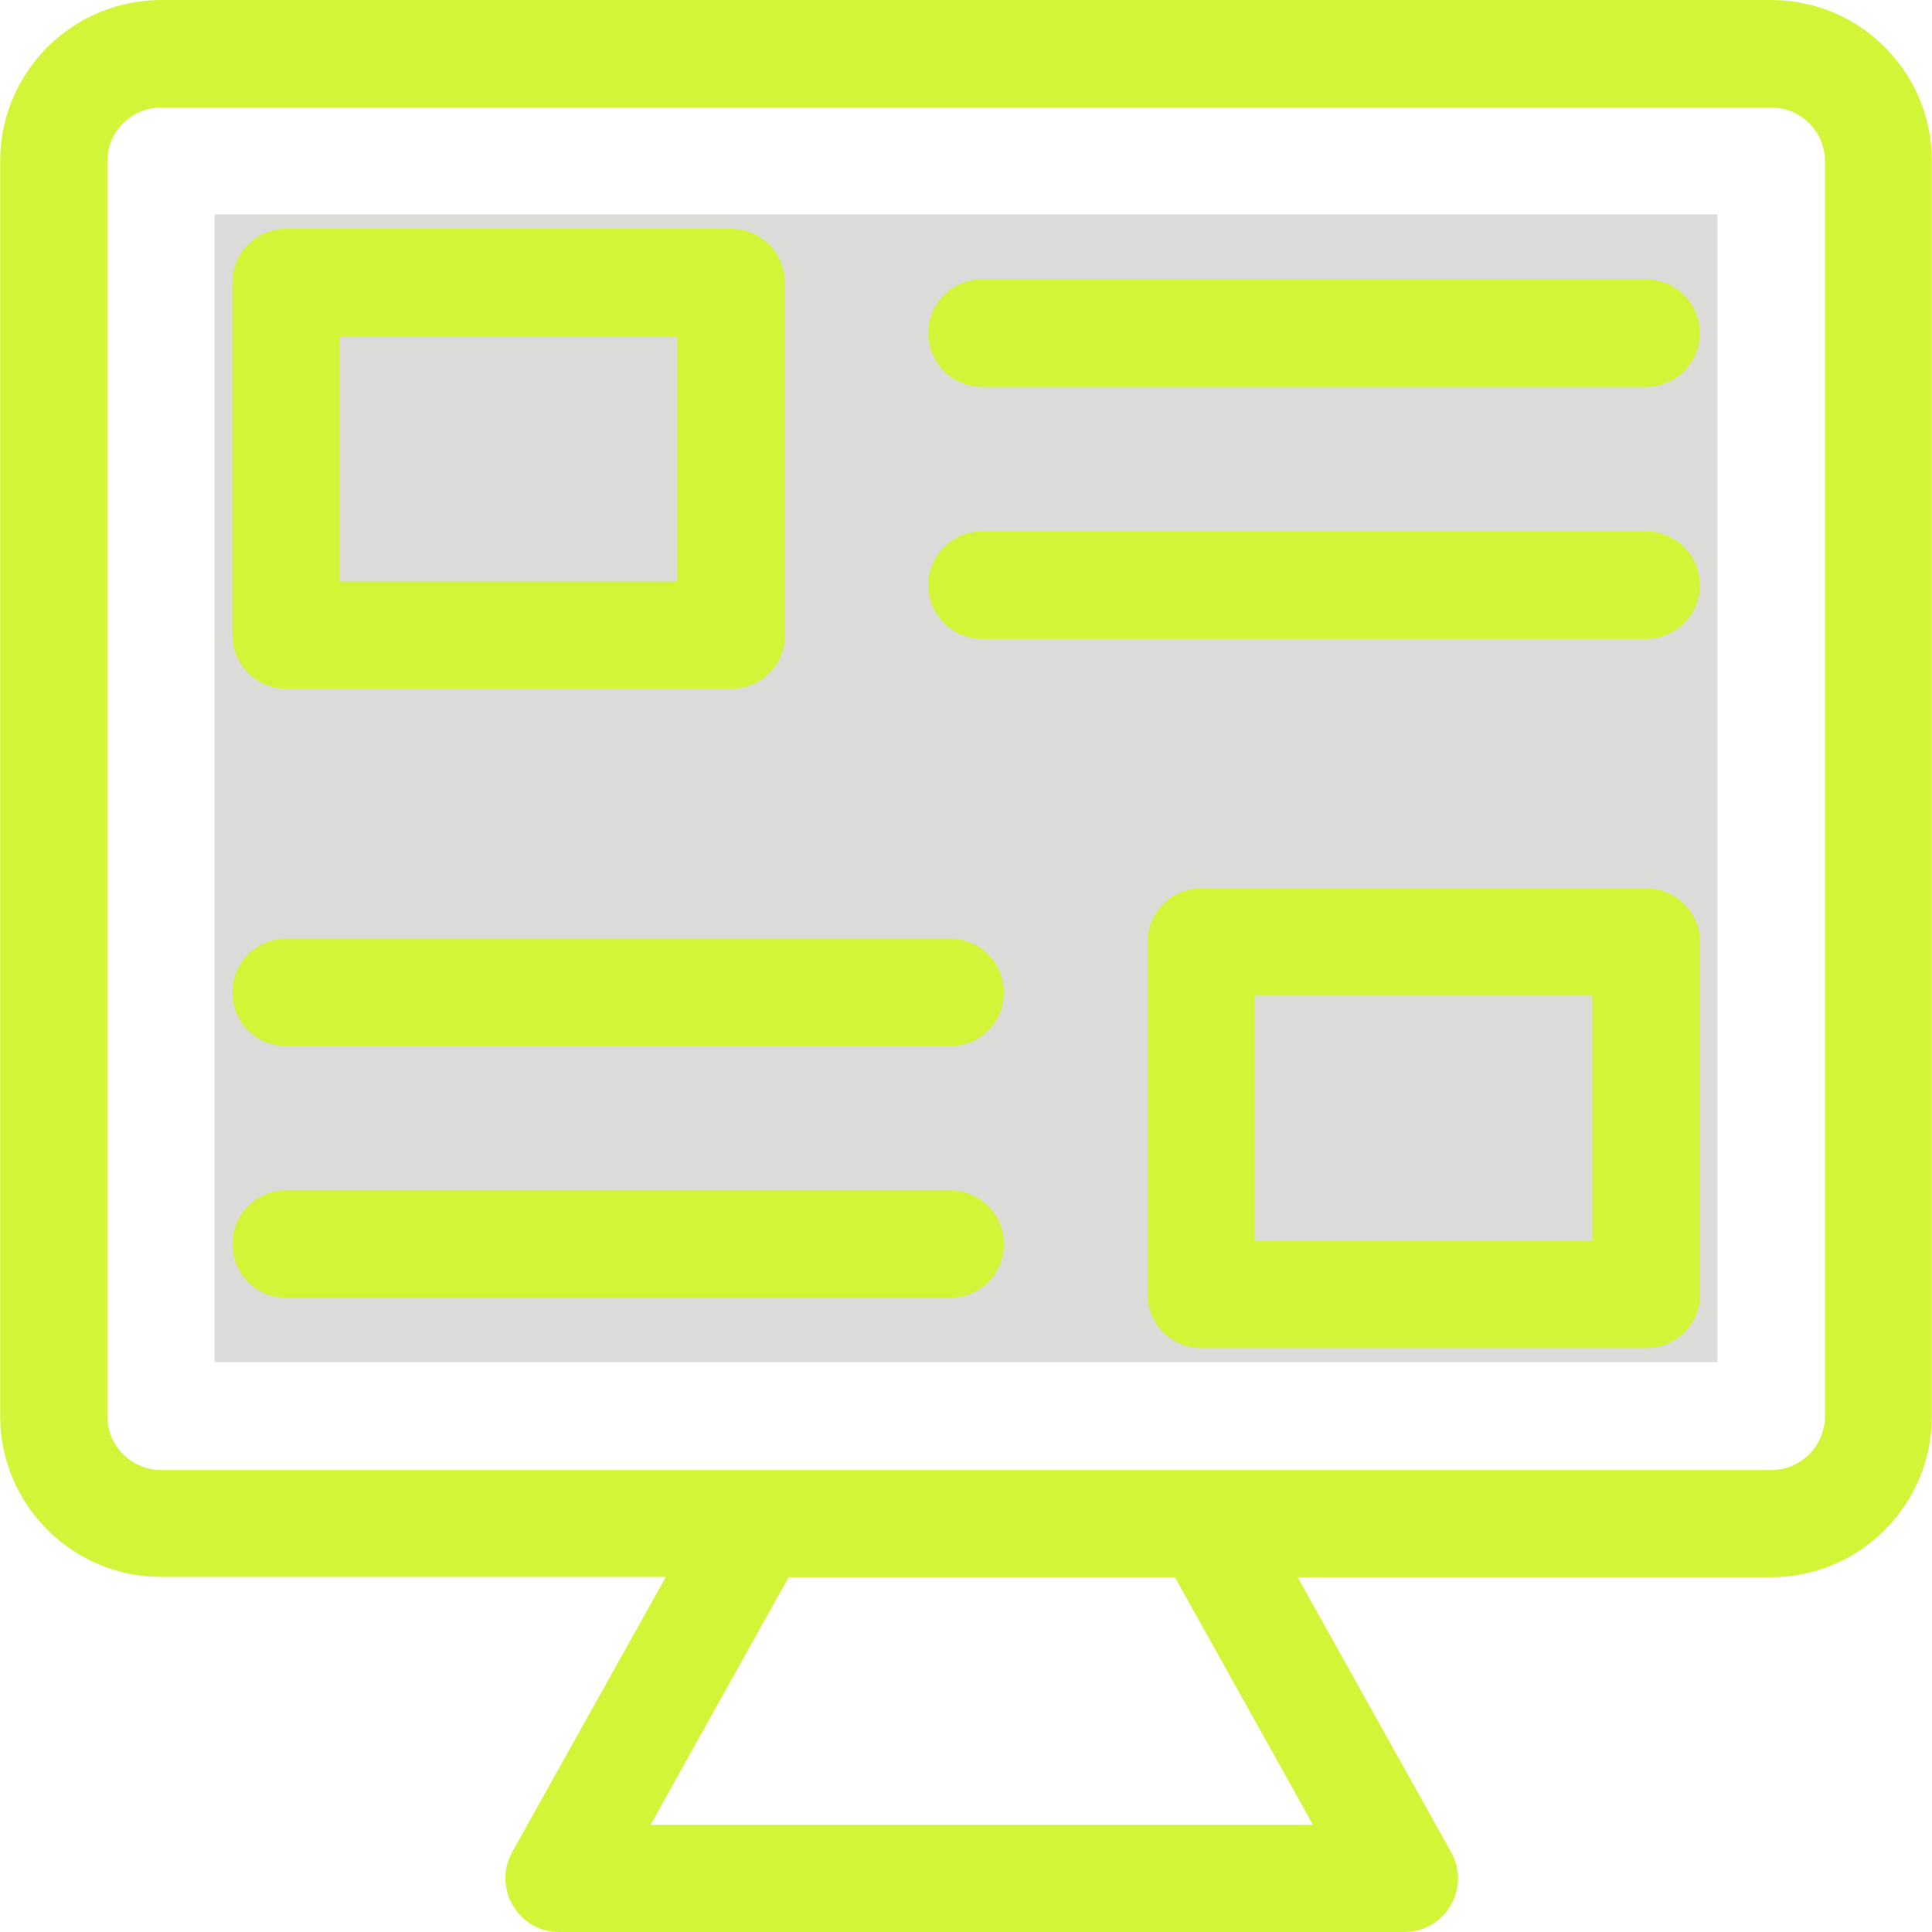 <svg width="24" height="24" viewBox="0 0 24 24" fill="none" xmlns="http://www.w3.org/2000/svg">
<g clip-path="url(#clip0_36_28)">
<path d="M21.334 2.664H2.666V16.921H21.334V2.664Z" fill="#16190E" fill-opacity="0.153"/>
<path d="M22.002 0H2.002C0.899 0 0.002 0.897 0.002 2V17.593C0.002 18.692 0.899 19.589 2.002 19.589H8.271L6.362 23.008C6.117 23.451 6.437 24 6.943 24H17.445C17.954 24 18.275 23.451 18.026 23.008L16.12 19.593H21.998C23.101 19.593 23.998 18.696 23.998 17.593V2.004C24.002 0.897 23.105 0 22.002 0ZM8.081 22.668L9.796 19.593H14.595L16.31 22.668H8.081ZM22.67 17.593C22.67 17.96 22.374 18.261 22.002 18.261H2.002C1.634 18.261 1.334 17.964 1.334 17.593V2.004C1.334 1.636 1.63 1.336 2.002 1.336H22.002C22.369 1.336 22.67 1.632 22.67 2.004V17.597V17.593H22.67Z" fill="#D3F538"/>
<path d="M9.081 2.842H3.555C3.188 2.842 2.887 3.138 2.887 3.51V7.889C2.887 8.257 3.184 8.557 3.555 8.557H9.085C9.453 8.557 9.753 8.261 9.753 7.889V3.514C9.749 3.146 9.453 2.842 9.081 2.842ZM8.417 7.225H4.219V4.182H8.413V7.225H8.417Z" fill="#D3F538"/>
<path d="M20.449 3.47H12.2C11.832 3.47 11.532 3.767 11.532 4.138C11.532 4.506 11.828 4.806 12.2 4.806H20.449C20.816 4.806 21.117 4.51 21.117 4.138C21.117 3.771 20.816 3.47 20.449 3.47Z" fill="#D3F538"/>
<path d="M20.449 6.601H12.2C11.832 6.601 11.532 6.897 11.532 7.269C11.532 7.636 11.828 7.937 12.2 7.937H20.449C20.816 7.937 21.117 7.64 21.117 7.269C21.117 6.897 20.816 6.601 20.449 6.601Z" fill="#D3F538"/>
<path d="M20.449 11.036H14.923C14.555 11.036 14.255 11.332 14.255 11.704V16.079C14.255 16.447 14.551 16.747 14.923 16.747H20.453C20.82 16.747 21.12 16.451 21.12 16.079V11.704C21.12 11.332 20.816 11.036 20.449 11.036ZM19.785 15.411H15.587V12.368H19.781V15.411H19.785Z" fill="#D3F538"/>
<path d="M11.804 11.66H3.555C3.188 11.66 2.887 11.957 2.887 12.328C2.887 12.7 3.184 12.996 3.555 12.996H11.804C12.172 12.996 12.472 12.7 12.472 12.328C12.468 11.957 12.168 11.66 11.804 11.66Z" fill="#D3F538"/>
<path d="M11.804 14.787H3.555C3.188 14.787 2.887 15.083 2.887 15.454C2.887 15.826 3.184 16.122 3.555 16.122H11.804C12.172 16.122 12.472 15.826 12.472 15.454C12.472 15.083 12.168 14.787 11.804 14.787Z" fill="#D3F538"/>
</g>
<defs>
<clipPath id="clip0_36_28">
<rect width="24" height="24" fill="white"/>
</clipPath>
</defs>
</svg>
